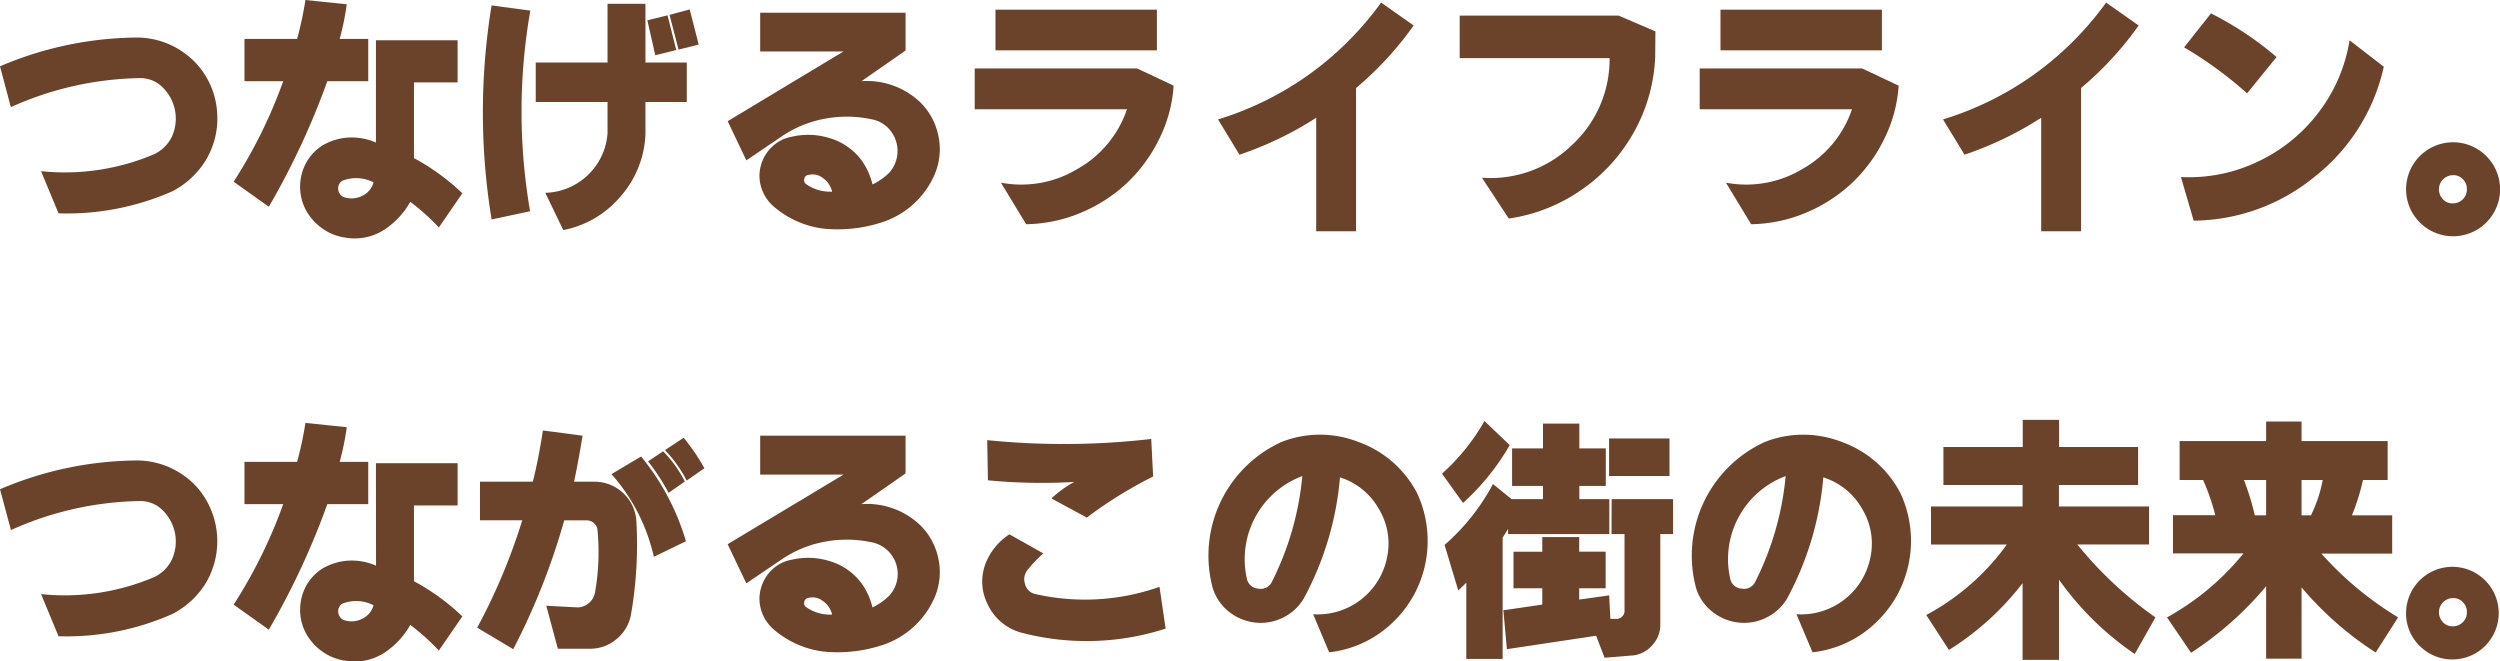 <svg xmlns="http://www.w3.org/2000/svg" viewBox="0 0 744.82 197.02"><defs><style>.cls-1{fill:#6b432b;}</style></defs><g id="Layer_2" data-name="Layer 2"><g id="メイン画像"><path class="cls-1" d="M17.44,63.56,12.23,51A68.07,68.07,0,0,0,46,45.91a11.18,11.18,0,0,0,5.21-5.2,13,13,0,0,0-4-15.75,9.52,9.52,0,0,0-5.48-1.69A97,97,0,0,0,3.23,31.92L0,19.76a105.54,105.54,0,0,1,41.06-8.58,24.33,24.33,0,0,1,17.86,8.23A23.81,23.81,0,0,1,64.69,33.5,24,24,0,0,1,61,48.23,25.36,25.36,0,0,1,51.33,57,77.79,77.79,0,0,1,17.44,63.56Z"/><path class="cls-1" d="M72.84,11.6H88.52A106.41,106.41,0,0,0,91,0l12.31,1.27a79.77,79.77,0,0,1-2.11,10.33h8.51V24.19H97.52a226,226,0,0,1-17.43,37.4L69.61,54.14A146.52,146.52,0,0,0,84.38,24.19H72.84ZM112,12h24.33V24.54h-13V47.11a66.06,66.06,0,0,1,14.41,10.48l-7,10.19a64.94,64.94,0,0,0-8.51-7.66,23.92,23.92,0,0,1-7.59,8.22,16.23,16.23,0,0,1-11.46,2.5,15.84,15.84,0,0,1-10.27-5.66,14.65,14.65,0,0,1-3.37-11.46,14.36,14.36,0,0,1,6.12-10.13,17.13,17.13,0,0,1,8-2.6A18,18,0,0,1,112,42.47Zm-.71,42.33a11.28,11.28,0,0,0-9.28-.49,2.61,2.61,0,0,0-1.26,2.39,2.91,2.91,0,0,0,1.4,2.39,7,7,0,0,0,5.49-.14A6.32,6.32,0,0,0,111.3,54.28Z"/><path class="cls-1" d="M146.46,1.62,158,3.16a174.13,174.13,0,0,0-.07,59.77l-11.46,2.46A196.62,196.62,0,0,1,146.46,1.62Zm13.15,17H181V1.13H192.3v17.5h12.31V30.38H192.3v9.56A29.84,29.84,0,0,1,185,58.39a29.77,29.77,0,0,1-17.19,10.16l-5.35-11.1A19.13,19.13,0,0,0,181,39.8V30.38H159.61ZM192.87,6.05l6-1.48,2.61,10.34-6.26,1.54Zm6.61-1.62,6-1.62,2.68,10.48-6,1.48Z"/><path class="cls-1" d="M226.48,3.8h43.31V15.05l-13.15,9.14a23,23,0,0,1,17.65,6.4,19.51,19.51,0,0,1,5.31,10,19.13,19.13,0,0,1-1.09,11.25,25.66,25.66,0,0,1-15.82,14.41,42.63,42.63,0,0,1-17,1.9,27.92,27.92,0,0,1-15.4-6.82,12.24,12.24,0,0,1-3.51-5.55,11.46,11.46,0,0,1-.07-6.54,11.82,11.82,0,0,1,3.44-5.63A11.36,11.36,0,0,1,236,40.71a21.37,21.37,0,0,1,11.11.42,18.26,18.26,0,0,1,9.84,7,20.84,20.84,0,0,1,3,6.82,18.42,18.42,0,0,0,5-3.51,9.75,9.75,0,0,0-.74-13.68,9.26,9.26,0,0,0-4.47-2.21,35.41,35.41,0,0,0-14-.18,33.81,33.81,0,0,0-12.91,5.31l-10.47,7.1-5.56-11.67L251.3,15.33H226.48Zm21.44,53.29A6.93,6.93,0,0,0,245.11,53a4.9,4.9,0,0,0-4.36-.85,1.28,1.28,0,0,0-1.12,1.13,1.41,1.41,0,0,0,.49,1.54A12.31,12.31,0,0,0,247.92,57.09Z"/><path class="cls-1" d="M305.72,66.8,298.2,54.42A32.4,32.4,0,0,0,321,50.34a32.26,32.26,0,0,0,14.76-17.79H290.39V20.39h48.38l10.89,5.13a41.66,41.66,0,0,1-4.36,16,45.34,45.34,0,0,1-9.66,13.11A45.77,45.77,0,0,1,322,63.39,43.66,43.66,0,0,1,305.72,66.8ZM296.58,2.88h48.09V15H296.58Z"/><path class="cls-1" d="M362.88,35.58a93.72,93.72,0,0,0,27.18-13.43A94,94,0,0,0,411.47.77l9.7,6.82A99.21,99.21,0,0,1,404,26.23V68.91H392.13V35.09a103.19,103.19,0,0,1-22.85,11Z"/><path class="cls-1" d="M434.88,4.64H482.2l11,4.71-.07,7.45a49.81,49.81,0,0,1-6.29,22.47A50.77,50.77,0,0,1,471.2,56.53a50.36,50.36,0,0,1-21.69,8.58l-8-12.16a34.76,34.76,0,0,0,26.72-9.64,34.8,34.8,0,0,0,11.32-26H434.88Z"/><path class="cls-1" d="M521.72,66.8,514.2,54.42A32.4,32.4,0,0,0,537,50.34a32.26,32.26,0,0,0,14.76-17.79H506.39V20.39h48.38l10.89,5.13a41.66,41.66,0,0,1-4.36,16,45.34,45.34,0,0,1-9.66,13.11A45.77,45.77,0,0,1,538,63.39,43.66,43.66,0,0,1,521.72,66.8ZM512.58,2.88h48.09V15H512.58Z"/><path class="cls-1" d="M578.88,35.58a93.72,93.72,0,0,0,27.18-13.43A94,94,0,0,0,627.47.77l9.7,6.82A99.21,99.21,0,0,1,620,26.23V68.91H608.13V35.09a103.19,103.19,0,0,1-22.85,11Z"/><path class="cls-1" d="M700,12l10.2,7.88A57.34,57.34,0,0,1,689.8,52.49a57.65,57.65,0,0,1-36.24,13.25l-3.8-13a47.47,47.47,0,0,0,22.89-4.57,48.63,48.63,0,0,0,18.14-14.69A47.78,47.78,0,0,0,700,12Zm-49.29,2.11,8-10.12a97.83,97.83,0,0,1,19.55,13l-8.79,10.82A117.71,117.71,0,0,0,650.74,14.13Z"/><path class="cls-1" d="M716.84,56.39a14,14,0,1,1,28,0,14,14,0,1,1-28,0Zm11,3a3.77,3.77,0,0,0,2.88,1.2,4.13,4.13,0,0,0,3-1.2,4,4,0,0,0,1.23-3,4,4,0,0,0-1.2-3,3.82,3.82,0,0,0-2.92-1.2,4.22,4.22,0,0,0-3,7.17Z"/><path class="cls-1" d="M17.44,189.56,12.23,177A68.07,68.07,0,0,0,46,171.91a11.18,11.18,0,0,0,5.21-5.2,13,13,0,0,0-4-15.75,9.52,9.52,0,0,0-5.48-1.69,97,97,0,0,0-38.47,8.65L0,145.76a105.54,105.54,0,0,1,41.06-8.58,24.33,24.33,0,0,1,17.86,8.23A24.45,24.45,0,0,1,61,174.23a25.36,25.36,0,0,1-9.7,8.72A77.79,77.79,0,0,1,17.44,189.56Z"/><path class="cls-1" d="M72.84,137.6H88.52A106.41,106.41,0,0,0,91,126l12.31,1.27a79.77,79.77,0,0,1-2.11,10.33h8.51v12.59H97.52a226,226,0,0,1-17.43,37.4l-10.48-7.45a146.52,146.52,0,0,0,14.77-29.95H72.84ZM112,138h24.33v12.59h-13v22.57a66.06,66.06,0,0,1,14.41,10.48l-7,10.19a64.94,64.94,0,0,0-8.51-7.66,23.92,23.92,0,0,1-7.59,8.22,16.23,16.23,0,0,1-11.46,2.5,15.84,15.84,0,0,1-10.27-5.66,14.65,14.65,0,0,1-3.37-11.46,14.36,14.36,0,0,1,6.12-10.13,17.13,17.13,0,0,1,8-2.6,18,18,0,0,1,8.37,1.48Zm-.71,42.33a11.28,11.28,0,0,0-9.28-.49,2.61,2.61,0,0,0-1.26,2.39,2.91,2.91,0,0,0,1.4,2.39,7,7,0,0,0,5.49-.14A6.32,6.32,0,0,0,111.3,180.28Z"/><path class="cls-1" d="M143,143.51h15.75q1.68-6.67,3-15.26l11.81,1.55c-.75,4.68-1.59,9.26-2.53,13.71h6.4a12.53,12.53,0,0,1,12.16,11.67,122,122,0,0,1-1.54,27.56,12.16,12.16,0,0,1-4.22,7.53,12,12,0,0,1-8,3h-9.63l-3.45-12.8,9.36.49a5.33,5.33,0,0,0,3.26-1.23,5.26,5.26,0,0,0,1.87-3.05,68.83,68.83,0,0,0,.77-18.78,3.07,3.07,0,0,0-1.09-2.07,3.21,3.21,0,0,0-2.14-.81h-6.68a202.07,202.07,0,0,1-15.19,38.39L142.17,187A178.91,178.91,0,0,0,155.6,155H143Zm39.16-2.25L191,136a71.66,71.66,0,0,1,13.36,25.25l-9.56,4.64A55.28,55.28,0,0,0,182.18,141.26Zm10.9-3.8,4.5-3a35.82,35.82,0,0,1,6.47,9l-4.85,3.37A60.11,60.11,0,0,0,193.08,137.46Zm5.06-3.37,5.56-3.66a59.61,59.61,0,0,1,6.18,9.07l-5.27,3.66A40.29,40.29,0,0,0,198.14,134.09Z"/><path class="cls-1" d="M226.48,129.8h43.31v11.25l-13.15,9.14a23,23,0,0,1,17.65,6.4,19.51,19.51,0,0,1,5.31,10,19.13,19.13,0,0,1-1.09,11.25,25.66,25.66,0,0,1-15.82,14.41,42.63,42.63,0,0,1-17,1.9,27.92,27.92,0,0,1-15.4-6.82,12.24,12.24,0,0,1-3.51-5.55,11.46,11.46,0,0,1-.07-6.54,11.82,11.82,0,0,1,3.44-5.63,11.36,11.36,0,0,1,5.84-2.88,21.37,21.37,0,0,1,11.11.42,18.26,18.26,0,0,1,9.84,7,20.84,20.84,0,0,1,3,6.82,18.42,18.42,0,0,0,5-3.51,9.6,9.6,0,0,0-5.21-15.89,35.41,35.41,0,0,0-14-.18,33.81,33.81,0,0,0-12.91,5.31l-10.47,7.1-5.56-11.67,34.53-20.74H226.48Zm21.44,53.29a6.93,6.93,0,0,0-2.81-4.07,4.9,4.9,0,0,0-4.36-.85,1.28,1.28,0,0,0-1.12,1.13,1.41,1.41,0,0,0,.49,1.54A12.31,12.31,0,0,0,247.92,183.09Z"/><path class="cls-1" d="M300.73,159.19l10.12,5.69a36.89,36.89,0,0,0-4.78,5,4.45,4.45,0,0,0-.7,4.07,4,4,0,0,0,2.95,3,66.76,66.76,0,0,0,37.13-2.11l1.82,12.44a76.59,76.59,0,0,1-43,1.2,15.52,15.52,0,0,1-10.05-8.51,15,15,0,0,1-.14-13.15A18.46,18.46,0,0,1,300.73,159.19Zm-6.61-28.06a226.85,226.85,0,0,0,48.86-.35l.57,11.18a127.9,127.9,0,0,0-19.76,12.24l-10.55-5.7a32.76,32.76,0,0,1,6.82-4.92,164.46,164.46,0,0,1-25.73-.49Z"/><path class="cls-1" d="M381.38,131.84a31.38,31.38,0,0,1,23.3-.18A31.75,31.75,0,0,1,422.23,147a33.7,33.7,0,0,1-1.06,30.38,34.06,34.06,0,0,1-10.54,11.56A32.42,32.42,0,0,1,396,194.34L391.22,183a21.07,21.07,0,0,0,22-16.8,19.91,19.91,0,0,0-2.43-14.59,20.31,20.31,0,0,0-11.57-9.39,92.3,92.3,0,0,1-10.82,36.14,14.77,14.77,0,0,1-6.26,5.7,14.93,14.93,0,0,1-8.3,1.4,15.09,15.09,0,0,1-7.8-3.3,14.35,14.35,0,0,1-4.71-6.89,37.2,37.2,0,0,1,20-43.38Zm6.6,10a26.43,26.43,0,0,0-16.45,30.8,3.7,3.7,0,0,0,3.45,2.74,3.64,3.64,0,0,0,3.93-2A87.79,87.79,0,0,0,388,141.82Z"/><path class="cls-1" d="M442.27,125.44l7.52,7.17a70.59,70.59,0,0,1-13.92,17.23l-6.26-8.72A62.61,62.61,0,0,0,442.27,125.44Zm8.22,8.15h9.21v-7.38h10.83v7.38h7.88v11.18h-7.88v3.94h8.93v10.41H449.3v-1.55c-.61,1-1.15,1.9-1.62,2.6v36.14H436.85V173.6l-2.39,2.32-4.08-13.57a64,64,0,0,0,14.42-18.14l5.55,4.5h9.35v-3.94h-9.21Zm29.67,15.12h18.29v10.41h-3.8v27a8.89,8.89,0,0,1-2.29,6,9,9,0,0,1-5.66,3.13l-8.65.7-2.53-6.54-26.57,4-1.06-11.6,11.6-1.69v-4.85h-8.58v-10.9h8.58V160h11v4.36h7.88v10.9h-7.88v3.37l8.93-1.26.35,7h2.11a2.27,2.27,0,0,0,1.41-.7,2.29,2.29,0,0,0,.7-1.41V159.12h-3.87Zm-.77-18.07h18v11.18h-18Z"/><path class="cls-1" d="M525.38,131.84a31.38,31.38,0,0,1,23.3-.18A31.75,31.75,0,0,1,566.23,147a33.7,33.7,0,0,1-1.06,30.38,34.06,34.06,0,0,1-10.54,11.56A32.42,32.42,0,0,1,540,194.34L535.22,183a21.07,21.07,0,0,0,22-16.8,19.91,19.91,0,0,0-2.43-14.59,20.31,20.31,0,0,0-11.57-9.39,92.3,92.3,0,0,1-10.82,36.14,14.77,14.77,0,0,1-6.26,5.7,14.93,14.93,0,0,1-8.3,1.4,15.09,15.09,0,0,1-7.8-3.3,14.35,14.35,0,0,1-4.71-6.89,37.2,37.2,0,0,1,20-43.38Zm6.6,10a26.43,26.43,0,0,0-16.45,30.8,3.7,3.7,0,0,0,3.45,2.74,3.64,3.64,0,0,0,3.93-2A87.79,87.79,0,0,0,532,141.82Z"/><path class="cls-1" d="M579,133.17h23.63v-8.08h10.83v8.08H637v11.32H613.41v6.4h26.86v11.32H618.89a114.26,114.26,0,0,0,23.28,21.73L636,194.84a88.83,88.83,0,0,1-22.57-22.15v23.9H602.58V173.74a83.2,83.2,0,0,1-21.94,19.9l-6.75-10.41a70.75,70.75,0,0,0,24-21H575.3V150.89h27.28v-6.4H579Z"/><path class="cls-1" d="M675.14,131.41v-5.83h10.55v5.83h25.66V143H704a65.08,65.08,0,0,1-3.3,10.54h12v11.39h-21.1a99.7,99.7,0,0,0,22.86,19l-6.68,10.47a98.85,98.85,0,0,1-22.08-19.4v21.23H675.14V174.66a100.36,100.36,0,0,1-22.36,19.82l-7.17-10.54a77.53,77.53,0,0,0,22.78-19.06h-21V153.49H660A67.64,67.64,0,0,0,656.37,143h-7V131.41ZM668.53,143a76.83,76.83,0,0,1,3.24,10.54h3.37V143Zm17.16,0v10.54h2.81A41.09,41.09,0,0,0,692,143Z"/><path class="cls-1" d="M716.84,182.39a13.8,13.8,0,1,1,4,10A13.51,13.51,0,0,1,716.84,182.39Zm11,3a3.77,3.77,0,0,0,2.88,1.2,4.13,4.13,0,0,0,3-1.2,4,4,0,0,0,1.23-3,4,4,0,0,0-1.2-3,3.82,3.82,0,0,0-2.92-1.2,4.22,4.22,0,0,0-3,7.17Z"/></g></g></svg>
